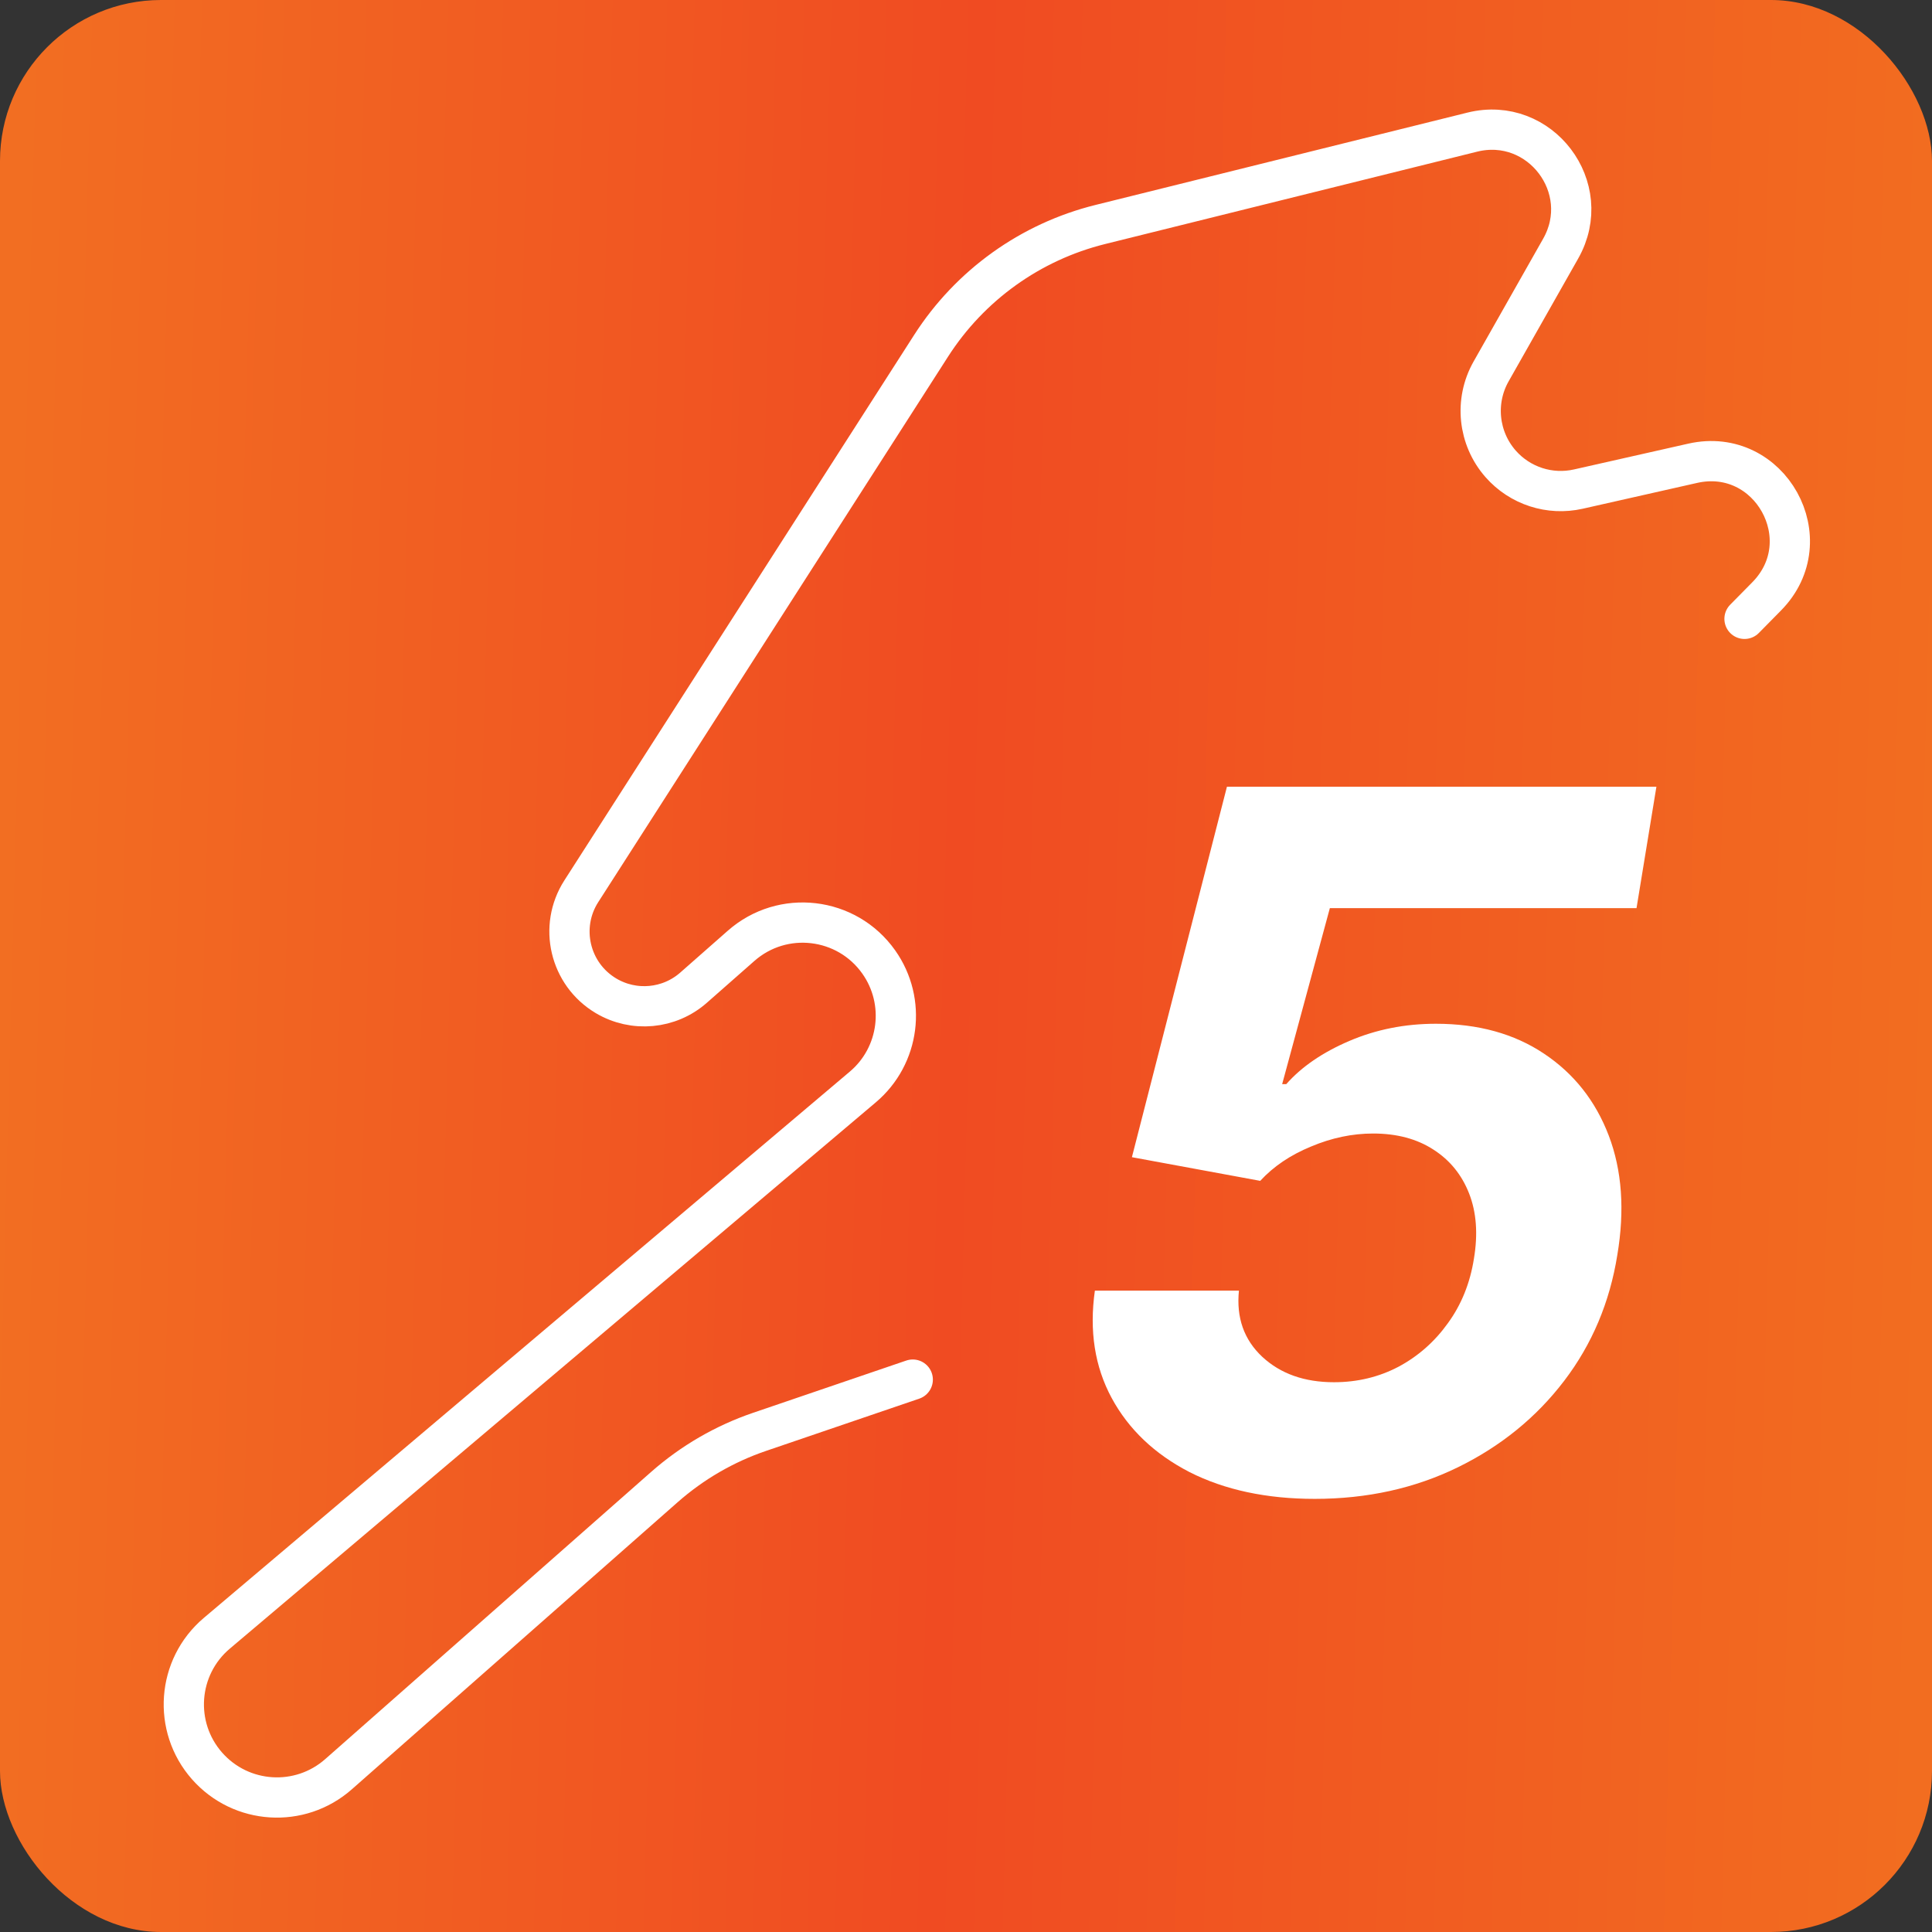 <svg width="48" height="48" viewBox="0 0 48 48" fill="none" xmlns="http://www.w3.org/2000/svg">
<rect x="0" y="0" width="48" height="48" fill="#333333" stroke="none"/>
<g clip-path="url(#clip0_53_112)">
<rect width="48" height="48" rx="4" fill="url(#paint0_linear_53_112)"/>
<path d="M32.665 37.239C31.466 37.239 30.429 37.017 29.554 36.574C28.685 36.125 28.04 35.511 27.619 34.733C27.199 33.955 27.06 33.065 27.202 32.065H30.781C30.713 32.736 30.906 33.284 31.361 33.71C31.815 34.131 32.409 34.341 33.142 34.341C33.722 34.341 34.256 34.213 34.744 33.957C35.233 33.696 35.642 33.335 35.972 32.875C36.307 32.415 36.523 31.881 36.619 31.273C36.722 30.659 36.682 30.119 36.5 29.653C36.318 29.188 36.023 28.824 35.614 28.562C35.205 28.296 34.705 28.162 34.114 28.162C33.597 28.162 33.082 28.27 32.571 28.486C32.06 28.696 31.639 28.98 31.31 29.338L28.122 28.75L30.483 19.546H41.153L40.659 22.562H33.04L31.855 26.935H31.957C32.338 26.503 32.861 26.145 33.526 25.861C34.19 25.577 34.906 25.435 35.673 25.435C36.724 25.435 37.619 25.682 38.358 26.176C39.102 26.671 39.639 27.349 39.969 28.213C40.298 29.077 40.369 30.065 40.182 31.179C39.994 32.355 39.554 33.398 38.861 34.307C38.168 35.216 37.287 35.932 36.219 36.455C35.151 36.977 33.966 37.239 32.665 37.239Z" fill="white"/>
<path d="M43.342 15.375L43.891 14.818C45.275 13.417 43.976 11.076 42.055 11.51L39.215 12.151C38.505 12.312 37.765 12.072 37.284 11.526V11.526C36.724 10.89 36.628 9.968 37.045 9.23L38.775 6.176C39.63 4.665 38.263 2.865 36.578 3.283L27.338 5.577C25.603 6.007 24.098 7.086 23.133 8.591L14.443 22.142C13.876 23.025 14.153 24.201 15.054 24.739V24.739C15.747 25.152 16.628 25.071 17.233 24.537L18.411 23.5C19.443 22.59 21.037 22.776 21.832 23.9V23.9C22.526 24.881 22.354 26.23 21.437 27.005L5.386 40.579C4.397 41.416 4.288 42.902 5.144 43.874V43.874C5.989 44.833 7.451 44.925 8.409 44.081L16.505 36.947C17.197 36.337 18.002 35.87 18.874 35.573L22.677 34.276" stroke="white" stroke-linecap="round"/>
</g>
<defs>
<linearGradient id="paint0_linear_53_112" x1="3.10377e-07" y1="22.736" x2="48.039" y2="24.014" gradientUnits="userSpaceOnUse">
<stop stop-color="#F26E22"/>
<stop offset="0.495" stop-color="#F04B22"/>
<stop offset="1" stop-color="#F26D20"/>
</linearGradient>
<clipPath id="clip0_53_112">
<rect width="48" height="48" rx="4" fill="white"/>
</clipPath>
</defs>
</svg>

